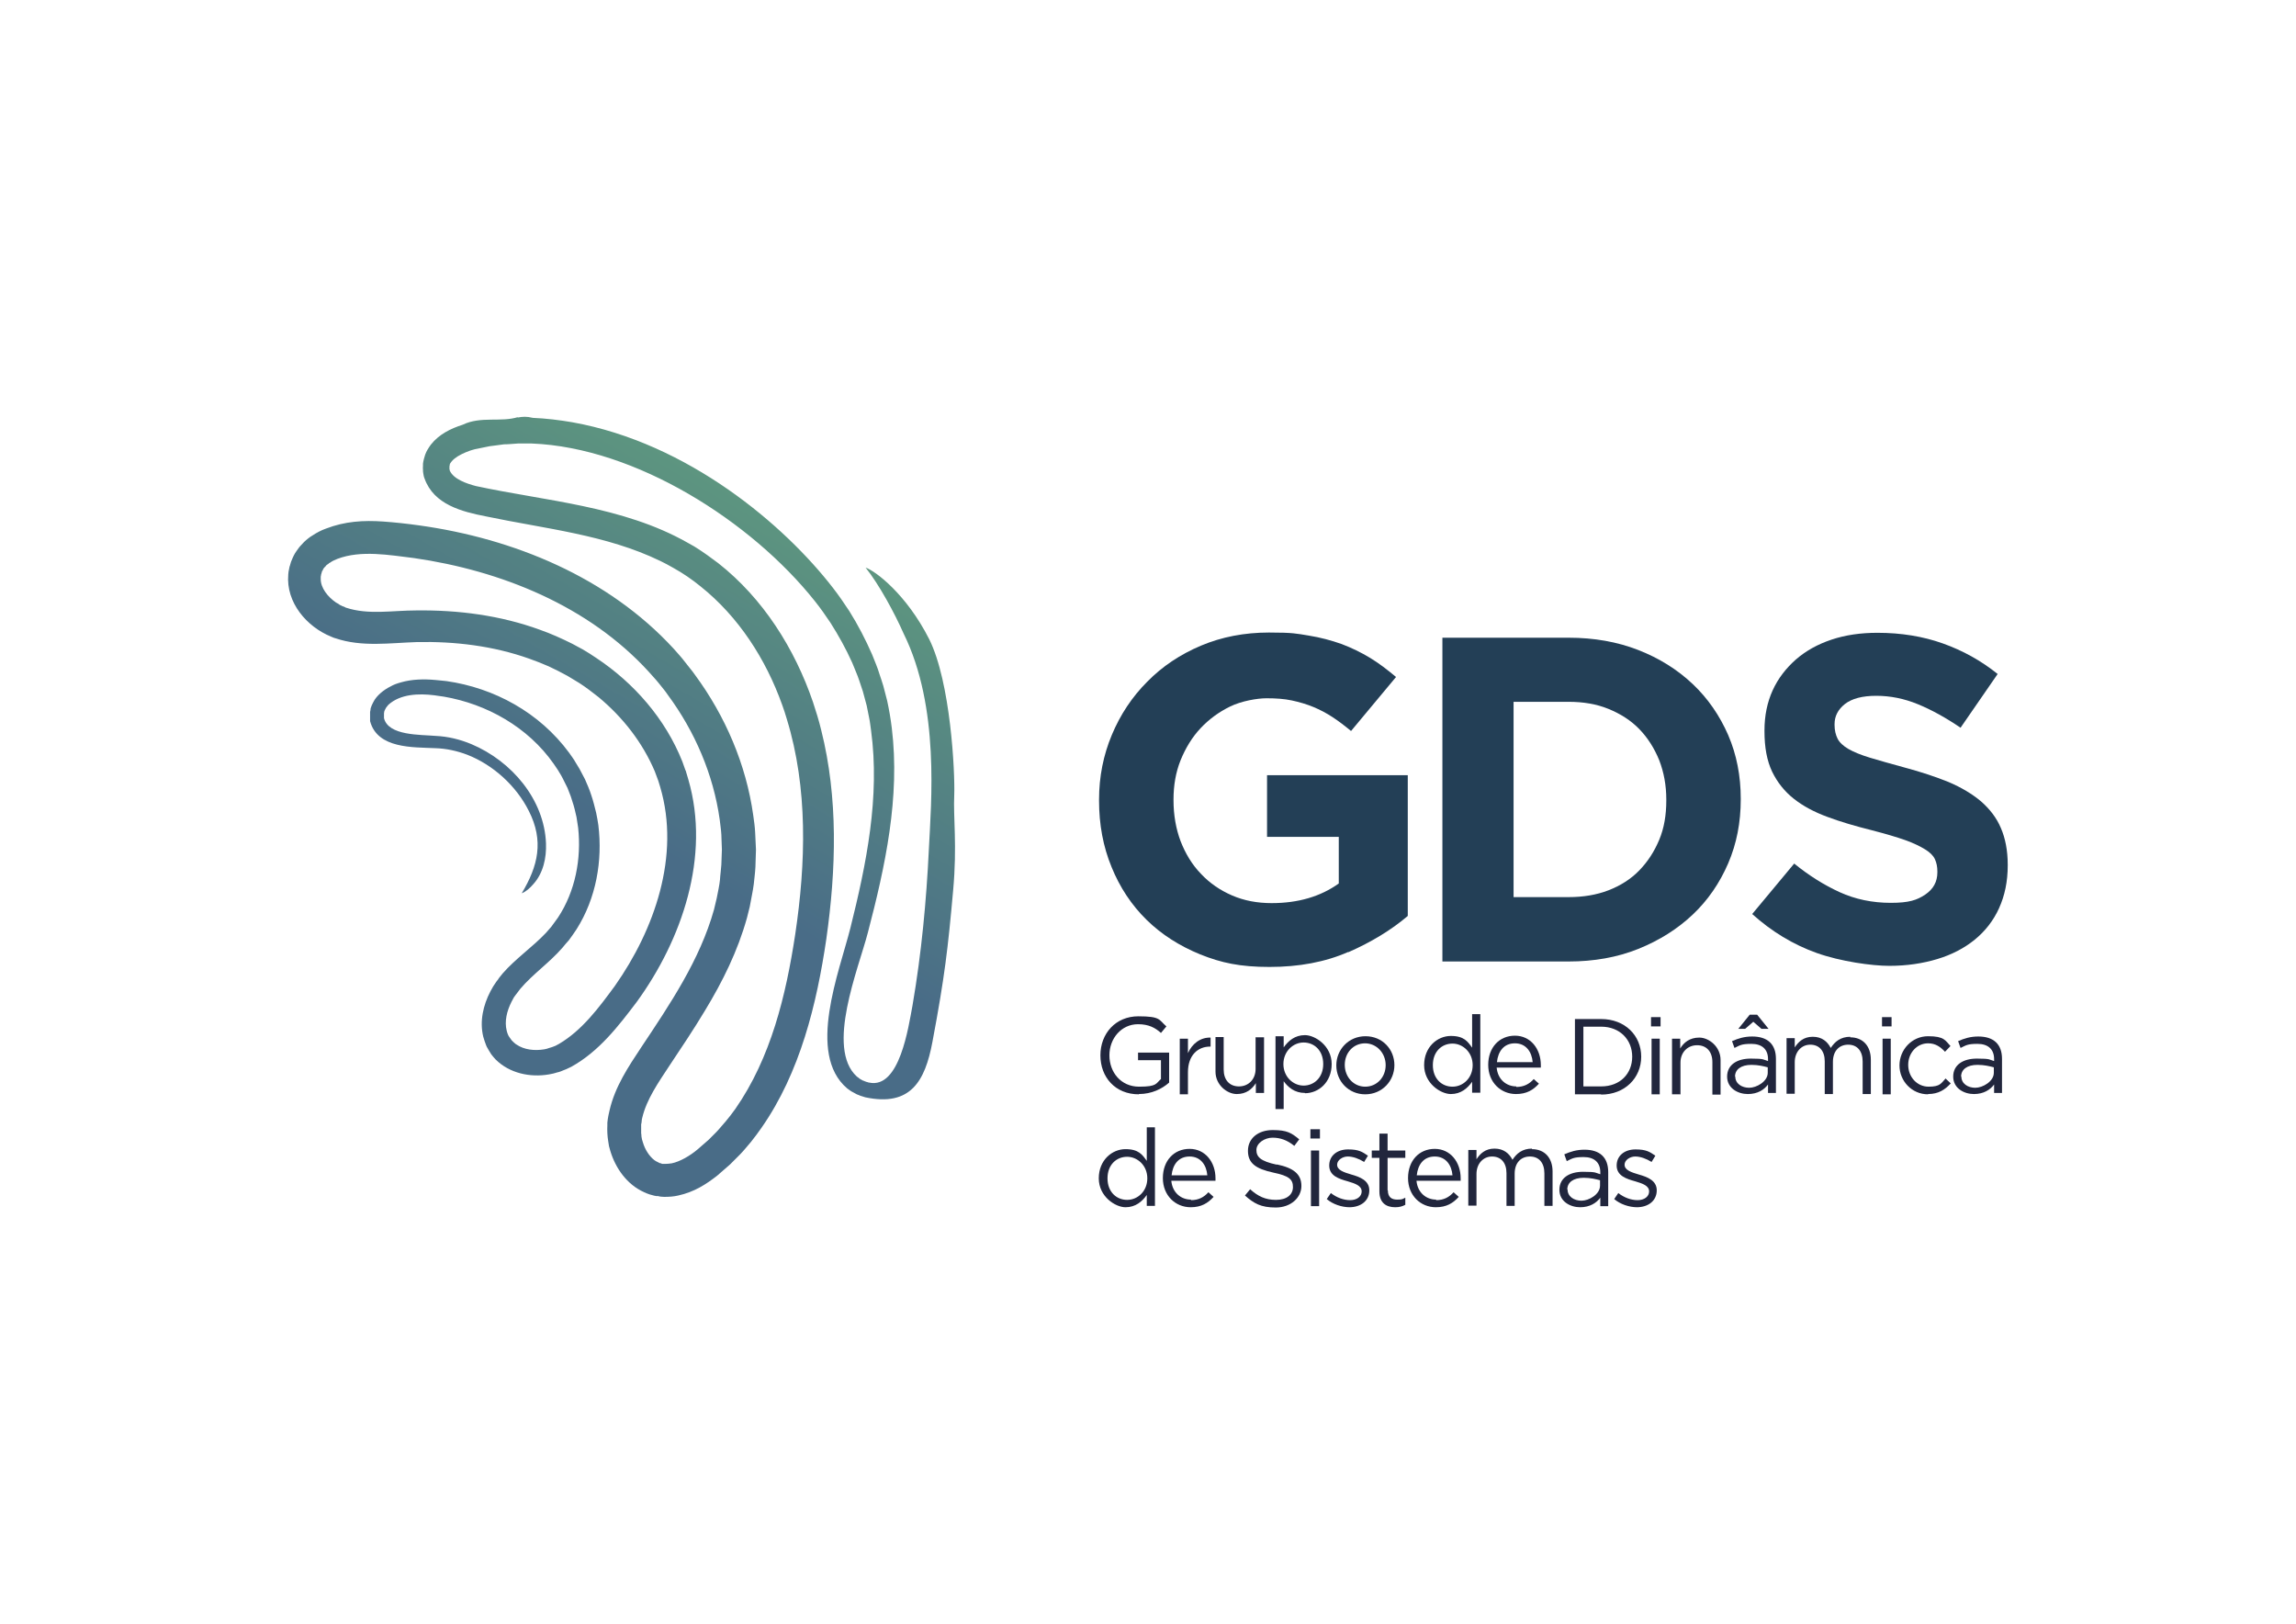 <?xml version="1.0" encoding="UTF-8"?>
<svg xmlns="http://www.w3.org/2000/svg" xmlns:xlink="http://www.w3.org/1999/xlink" id="Camada_1" version="1.1" viewBox="0 0 841.9 595.3">
  <defs>
    <style>
      .st0 {
        fill: url(#Gradiente_sem_nome_2);
      }

      .st1 {
        fill: none;
      }

      .st2 {
        fill: #233f56;
      }

      .st3 {
        fill: #21263d;
      }

      .st4 {
        clip-path: url(#clippath);
      }
    </style>
    <clipPath id="clippath">
      <path class="st1" d="M190,152.9c-6.3,2-13.7-.4-20.3,2.8-4.4,1.4-8.7,3.5-11.7,7.3-.8,1.1-1.6,2.3-2.1,3.7-.3.8-.7,2.4-.8,3.3v.7c-.1,1.1,0,.9,0,1.5,0,.4,0,.9.1,1.3.1.7.2,1.3.5,2,3.4,9.5,13.7,12.1,22.4,13.8,21.9,4.6,44.1,6.7,64.1,16.4,1.6.8,3,1.5,4.7,2.5,3.6,2,6.8,4.2,10,6.8,13.9,11.1,23.9,26.6,29.9,43.4l.9,2.6.8,2.6c7.8,25.4,7,52.8,3.1,78.9-3.4,22.4-8.9,45.3-22,64.1-1.1,1.5-2.2,3-3.4,4.4-1.1,1.2-2.5,3-3.6,4.1-.6.6-2.2,2.2-2.8,2.8-1,.9-2.9,2.5-3.9,3.4-2.8,2.4-6.6,4.6-9.6,5.2-.8.1-1.5.2-2.2.2,0,0-.2,0-.3,0,0,0-.2,0-.5,0h-.6c0,0-.2-.2-.3-.2-.4,0-.8-.2-1.1-.4-.5-.2-1-.5-1.4-.8-1.8-1.4-3.4-3.8-4.2-6.6l-.3-1-.2-1.1c0-.4,0-.7-.1-1.1,0-.2,0-.3,0-.5v-.4c0-.2,0-.8,0-1.3,0-.1,0-.8,0-.5v-.6c.1-.4.2-.8.2-1.2,0-.4.1-.8.2-1.2,1.6-6.8,5.9-12.9,9.9-19,4.4-6.6,8.9-13.3,13.1-20.3,6.5-10.7,12-21.8,15.4-34,.1-.5.8-3.1.9-3.6,0-.1.2-.6.2-.9.4-2.4,1.1-5.4,1.4-7.9.2-2.1.5-4.2.6-6.3l.2-6.3-.3-6.3c-.1-2.1-.4-4.2-.7-6.3-2.6-18.6-10.2-36.3-21.3-51.4-1-1.5-2.7-3.4-3.8-4.9-1.2-1.6-2.7-3.2-4.1-4.8-24.1-26.2-58.7-40.4-93.4-45.2-4.3-.6-8.8-1.1-13.1-1.4-7.2-.5-14-.1-21,2.6-1.7.6-3.4,1.5-4.9,2.5l-.8.5c-.3.2-.5.4-.8.6-.5.4-1,.8-1.5,1.3-.5.5-.9,1-1.4,1.5-.5.5-.8,1.1-1.3,1.7l-.6.9c-.6,1-1.1,2.2-1.5,3.2l-.4,1.4c0-.1-.3.9-.3,1.2l-.2,1c0,.3-.1.7-.1,1-.9,10.3,6.8,19.2,15.7,22.8l.7.3s.7.3.9.3c9.7,3.3,20.1,1.7,29.8,1.4,14-.3,28.1,1.4,41.3,6.1,2.3.8,4.8,1.8,7.1,2.8,2.2,1,4.7,2.3,6.9,3.5,1.4.9,2.9,1.7,4.3,2.6,2.5,1.6,4.8,3.4,7.1,5.2,8.9,7.4,16.1,16.6,20.6,27.2.3.8,1,2.7,1.3,3.5l.7,2.3c7.4,25.1-2.1,52.2-16.6,72.8-5.8,7.9-12,16.3-20.5,21.3-.4.2-.9.5-1.3.7-.5.2-.7.3-1.3.5-.2,0-.8.3-1,.3l-.9.3-.9.2c-3.6.6-7.4.2-10.3-1.8-.5-.3-.8-.7-1.2-1-.1-.1-.2-.3-.4-.4,0,0-.2-.3-.3-.4,0,0-.5-.7-.5-.7,0,0,0,0,0,0l-.2-.3-.2-.3-.2-.4c-.2-.5-.4-1-.5-1.5-.9-3.5.1-7.3,1.7-10.5.3-.6.6-1.2.9-1.7l.5-.7c.6-.8,1.3-1.7,1.9-2.5,4.6-5.4,10.6-9.5,15.4-15,.5-.6,1.8-2.2,2.4-2.8,1-1.3,1.9-2.7,2.8-4,7.2-11.4,9.6-25.1,8-38.2-.2-1.3-.5-3.2-.8-4.5-.5-2-1.1-4.5-1.8-6.5-.6-1.9-1.5-4-2.3-5.8-.6-1.1-1.4-2.7-2-3.8-.2-.3-1.2-2-1.4-2.3-.7-1.3-1.6-2.4-2.4-3.6-10.9-14.8-27.5-23.8-45-26.3-1.3-.1-2.6-.3-4-.4-4.3-.4-8.7-.3-12.8.9l-1,.3c-1.3.4-2.5,1-3.7,1.7-1.2.7-2.4,1.6-3.4,2.6-.5.5-1,1.1-1.4,1.7-.4.7-.8,1.4-1.1,2.1l-.4,1.1c0,.4-.1.9-.2,1.3v.7c0,.5,0,1.7,0,2.1v.6c2.7,10.2,15.9,9.5,23.8,9.9,4.1.1,8.1,1,11.8,2.4,9.5,3.7,18,11.4,22.6,20.6,5.6,11,3.4,20.2-2.6,30.2,1.6-.6,3.1-2,4.3-3.4,3.6-4,4.8-9.6,4.6-14.9-.6-15.9-12.4-30.1-27.4-36.4-4.1-1.7-8.5-2.8-13.1-3-5.6-.5-17.3,0-18.9-6.5v-.3s0,0,0-.2c0-.3,0-1,0-1.3,0-.2.1-.4.1-.6,0-.2.1-.4.2-.5.1-.4.4-.7.5-1,.3-.3.5-.7.8-1,4.4-4,11.2-4.2,16.8-3.5,1.1.2,2.3.3,3.5.5,15.8,2.7,30.9,11.2,40.3,24.6.7,1.1,1.5,2.1,2.1,3.2.2.3,1.1,1.8,1.2,2.1.5,1,1.3,2.6,1.8,3.6.3.8.9,2.3,1.2,3.1.2.6.4,1.2.6,1.9.6,1.7,1.1,3.9,1.5,5.7.2,1.1.4,2.8.6,3.9,1.2,11.3-1,23.2-7.4,32.9-.8,1.1-1.6,2.2-2.4,3.3-.4.5-1.6,1.8-2,2.3-4.9,5.2-11.1,9.4-15.9,14.9-.4.5-.8,1-1.2,1.5-.1.1-.4.5-.4.6l-.7.9c-.8,1.1-1.6,2.4-2.2,3.6-2.6,5-4,10.9-2.6,16.6.3,1,.6,2,1,3l.3.7c.2.3.6,1,.8,1.4.1.2.5.8.5.8l.3.5c.4.6,1.1,1.3,1.6,1.9,5.1,5.1,12.7,6.7,19.6,5.5l1.5-.3c.5-.1,1-.3,1.4-.4.2,0,.7-.2.8-.2l.6-.2c.5-.2,1.4-.6,2-.8.6-.3,1.3-.6,1.9-.9,10.1-5.6,17.2-14.8,24-23.8,16.5-22.7,27.1-53.3,18.9-81.5l-.8-2.7c0-.2-.2-.7-.3-.8-.3-.9-.8-2.2-1.1-3.1-6.2-15.6-17.7-28.8-31.6-38-1.6-1.1-3.2-2.1-4.9-3.1-.9-.5-3-1.6-3.9-2.1-3.8-1.9-7.8-3.7-11.8-5.1-14.5-5.3-30-7.3-45.4-7.1-8.7,0-17.5,1.7-25.7-1-.2,0,0,0-.4-.2l-.7-.3c-.3,0-.4-.2-.5-.2l-.4-.2c-.2,0-.5-.3-.8-.5-.3-.2-.6-.3-.9-.5-2.9-2-5.7-5.3-5.6-8.8v-.4c0-.2,0-.5.1-.7,0,0,0,0,0-.2l.4-1.4c0-.2.1-.1.2-.2,0,0,0-.1.1-.2,0,0,0-.1,0-.2l.2-.3c.2-.2.2-.4.5-.6.2-.2.4-.4.5-.6.2-.2.5-.4.7-.5.1,0,.2-.2.3-.3l.4-.2c.8-.6,1.7-1,2.7-1.4,8.7-3.3,19-1.4,28.1-.3,31.9,4.6,64,17.5,86.1,41.7,1.2,1.4,2.4,2.6,3.6,4.1,1,1.3,2.5,3,3.4,4.4,9.9,13.4,16.7,29.2,19,45.7.2,1.8.5,3.7.6,5.5l.2,5.5-.2,5.5c-.1,1.8-.4,3.6-.5,5.5-.2,2.1-.8,4.7-1.2,6.8-.2.8-.8,3.3-1,4.2-5.2,18.5-16.1,34.6-26.7,50.5-4.7,7.1-9.6,14.4-11.6,23.1-.1.6-.3,1.2-.4,1.8-.2.9-.3,1.8-.4,2.7,0,.8,0,.6,0,1-.1,1.7,0,3.9.3,5.7l.3,1.9.5,1.8c1.9,6.3,6.1,12.3,12.4,15.1.7.3,1.3.6,2,.8l1.1.3c.5.1.5.2,1.3.3h.7c.4.2,1.7.3,2.2.3,1.8,0,3.5-.1,5.2-.5,5.9-1.3,10.2-4.1,14.3-7.3,0,0,.6-.5.8-.7,1-.9,2.9-2.5,3.9-3.4.7-.7,2.8-2.8,3.5-3.5,1.4-1.4,3-3.4,4.2-4.8,1.3-1.6,2.6-3.4,3.8-5.1,14.2-20.3,20.3-45.5,23.8-69.3,3.6-25.4,4.4-51.6-1.9-76.6-.8-3.3-1.9-6.9-3-10.2-6.7-19.6-18.3-38-34.7-50.9-2.5-1.9-5.4-4-8.1-5.7,0,0-.6-.4-.8-.5l-2.5-1.4c-23.7-13.4-52-15.2-77.5-20.7-3.4-.9-8.2-2.5-9.6-5.7,0-.2,0-.3-.1-.5,0,0,0-.2,0-.3,0,0,0-.3,0-.1,0-.3,0-1,.1-1,0,0,0,0,0-.2,0-.3.3-.7.6-1.1.3-.4.7-.8,1.2-1.2,1.5-1.2,3.7-2.2,5.7-2.9.5-.2,1.1-.3,1.7-.5,1.8-.4,3.6-.7,5.4-1.1,1.8-.2,3.6-.5,5.3-.7,1.7,0,3.4-.2,5.1-.3,1.7,0,3.4,0,5.1,0,38.1,1.5,80.5,28.5,103.8,57.8,2,2.5,3.9,5.2,5.7,7.9,3,4.7,5.7,9.6,8,14.7.8,2.1,1.9,4.4,2.6,6.6.3,1,1,2.9,1.3,3.9.5,1.7.9,3.5,1.4,5.2.3,1.5.6,3,.9,4.5.3,1.3.5,3.3.7,4.6,3.3,24.4-1.7,48.9-7.6,72.5-4,15.9-16.1,46-1.2,58.7.6.4,1.4,1.1,2.1,1.4l1.1.6c0,0,.5.3.6.3.2,0,.7.3,1,.4.3.1,1.5.5,1.9.6,16.6,3.5,21.9-5.9,24.6-20.3,4.5-23.9,5.7-34.3,7.6-55.6,1.5-16.5,0-26.8.4-34.9.3-8.4-1.3-41.4-9.2-57.2-8.3-16.4-19.7-25-23.3-26.2,4.9,6.1,10.7,16.8,13.9,24.1,13.4,27,10.1,62.4,9.3,79-.9,18.9-2.7,38.2-6,57.4-1.5,7.9-4.7,30.7-15.9,28.3-.2,0-.5-.1-.7-.2-.1,0-.2,0-.4-.1-.2,0-.7-.3-1-.4-.2,0,0,0-.3-.1l-.7-.4c-.3-.1-.5-.3-.7-.5l-.7-.5c-11.5-10.4.6-39.6,4-52.7,6.4-24.4,11.9-49.7,8.8-75.1-.4-3.3-1-6.8-1.7-10-.5-1.8-.9-3.6-1.4-5.4-.3-1.1-1-3.1-1.4-4.3-.7-2.4-1.8-4.9-2.7-7.2-2.4-5.5-5.2-10.9-8.4-16-1.9-2.9-3.9-5.8-6-8.5-17.7-22.9-53-53.1-95.6-60.7-4.7-.8-9.5-1.4-14.4-1.6-1.2-.3-2.1-.4-3-.4s-1.7.1-2.7.3"></path>
    </clipPath>
    <linearGradient id="Gradiente_sem_nome_2" data-name="Gradiente sem nome 2" x1="-537.9" y1="840.2" x2="-536.4" y2="840.2" gradientTransform="translate(124087.4 -193441.4) scale(230.6)" gradientUnits="userSpaceOnUse">
      <stop offset="0" stop-color="#496c87"></stop>
      <stop offset=".5" stop-color="#496c87"></stop>
      <stop offset=".8" stop-color="#598d81"></stop>
      <stop offset="1" stop-color="#64a47d"></stop>
      <stop offset="1" stop-color="#64a47d"></stop>
    </linearGradient>
  </defs>
  <path class="st3" d="M436.7,440c2.8,0,4.8-1.1,6.4-2.9l1.9,1.7c-2.1,2.3-4.5,3.8-8.4,3.8-5.6,0-10.2-4.3-10.2-10.7s4.1-10.7,9.8-10.7,9.5,4.8,9.5,10.8,0,.6,0,.9h-16.2c.4,4.4,3.6,6.9,7.2,6.9M442.7,430.9c-.3-3.7-2.4-6.9-6.5-6.9s-6.2,3-6.6,6.9h13.1Z"></path>
  <path class="st3" d="M494.9,442.6c-2.9,0-6.2-1.1-8.4-3l1.5-2.2c2.2,1.7,4.7,2.6,7.1,2.6s4.2-1.3,4.2-3.2h0c0-2.1-2.4-2.9-5.1-3.7-3.2-.9-6.8-2-6.8-5.8h0c0-3.6,2.9-5.9,6.9-5.9s5.2.9,7.3,2.3l-1.4,2.3c-1.9-1.2-4.1-2-6-2s-3.9,1.3-3.9,3h0c0,2,2.5,2.8,5.2,3.6,3.2.9,6.6,2.2,6.6,5.8h0c0,3.9-3.2,6.2-7.3,6.2"></path>
  <g>
    <g class="st4">
      <rect class="st0" x="42.6" y="117.3" width="371.2" height="356.7" transform="translate(-142 345.4) rotate(-60)"></rect>
    </g>
    <path class="st2" d="M494.4,349c-8.4,3.7-18.1,5.5-28.9,5.5s-17.7-1.5-25.4-4.6c-7.6-3.1-14.2-7.3-19.7-12.7-5.5-5.4-9.8-11.9-12.8-19.3-3.1-7.5-4.6-15.6-4.6-24.4v-.3c0-8.5,1.6-16.4,4.7-23.8,3.1-7.4,7.4-13.9,13-19.5,5.5-5.6,12.1-10,19.7-13.2,7.6-3.2,15.9-4.8,24.9-4.8s10.1.4,14.5,1.1c4.4.7,8.4,1.8,12.1,3.1,3.7,1.4,7.2,3.1,10.5,5.1,3.3,2,6.4,4.4,9.5,7l-16.5,19.8c-2.3-1.9-4.5-3.6-6.8-5.1-2.3-1.5-4.6-2.7-7-3.7-2.4-1-5.1-1.8-7.9-2.4-2.8-.6-5.9-.8-9.3-.8s-9.2,1-13.3,3c-4.1,2-7.7,4.6-10.9,8-3.1,3.3-5.5,7.3-7.3,11.7-1.8,4.5-2.6,9.3-2.6,14.4v.3c0,5.4.9,10.5,2.6,15,1.8,4.6,4.2,8.6,7.5,12,3.2,3.4,7,6,11.4,7.9,4.4,1.9,9.2,2.8,14.5,2.8,9.7,0,17.9-2.4,24.6-7.2v-17.1h-26.3v-22.6h51.6v51.6c-6.1,5.2-13.4,9.6-21.8,13.3"></path>
    <path class="st2" d="M633.7,316.5c-3.1,7.2-7.4,13.5-13,18.8-5.6,5.3-12.3,9.5-20,12.6-7.7,3.1-16.3,4.6-25.5,4.6h-46.3v-118.7h46.3c9.3,0,17.8,1.5,25.5,4.5,7.7,3,14.4,7.2,20,12.5,5.6,5.3,9.9,11.6,13,18.7,3.1,7.2,4.6,15,4.6,23.3v.3c0,8.4-1.5,16.2-4.6,23.4M611,293.1c0-5.2-.9-10-2.6-14.4-1.8-4.4-4.2-8.2-7.3-11.4-3.1-3.2-6.9-5.6-11.3-7.4-4.4-1.8-9.3-2.6-14.6-2.6h-20.2v71.6h20.2c5.3,0,10.2-.8,14.6-2.5,4.4-1.7,8.2-4.1,11.3-7.3,3.1-3.2,5.5-6.9,7.3-11.2,1.8-4.3,2.6-9.1,2.6-14.4v-.3Z"></path>
    <path class="st2" d="M733,333c-2.1,4.6-5.1,8.4-8.9,11.5-3.8,3.1-8.4,5.5-13.7,7.1-5.3,1.6-11.2,2.5-17.6,2.5s-17.9-1.6-26.6-4.7c-8.7-3.1-16.6-7.9-23.7-14.3l15.4-18.5c5.4,4.4,11,7.9,16.7,10.5,5.7,2.6,12,3.9,18.7,3.9s9.6-1,12.6-3c3-2,4.5-4.7,4.5-8.2v-.3c0-1.7-.3-3.2-.9-4.5-.6-1.3-1.8-2.5-3.6-3.6-1.8-1.1-4.2-2.3-7.3-3.4-3.1-1.1-7.2-2.3-12.2-3.6-6-1.5-11.5-3.1-16.3-4.9-4.9-1.8-9-4-12.4-6.7-3.4-2.7-6-6-7.9-9.9-1.9-4-2.8-8.9-2.8-14.8v-.3c0-5.4,1-10.3,3-14.7,2-4.4,4.9-8.1,8.5-11.3,3.7-3.2,8-5.6,13.1-7.3,5.1-1.7,10.7-2.5,16.8-2.5,8.7,0,16.7,1.3,24,3.9,7.3,2.6,14,6.3,20.1,11.2l-13.6,19.7c-5.3-3.6-10.5-6.5-15.6-8.6-5.1-2.1-10.2-3.1-15.3-3.1s-8.9,1-11.5,3c-2.5,2-3.8,4.4-3.8,7.4v.3c0,1.9.4,3.6,1.1,5,.7,1.4,2.1,2.7,4,3.8,1.9,1.1,4.6,2.2,7.9,3.2,3.3,1,7.6,2.2,12.7,3.6,6,1.6,11.4,3.4,16.1,5.3,4.7,2,8.7,4.4,11.9,7.1,3.2,2.8,5.7,6,7.3,9.8,1.6,3.7,2.5,8.2,2.5,13.4v.3c0,5.9-1.1,11.1-3.2,15.7"></path>
    <path class="st3" d="M417.6,401.2c-8.7,0-14.1-6.3-14.1-14.3s5.6-14.3,13.9-14.3,7.5,1.3,10.3,3.7l-2,2.4c-2.1-1.9-4.5-3.2-8.4-3.2-6.1,0-10.5,5.2-10.5,11.4s4.2,11.5,10.9,11.5,6.1-1.2,8-2.8v-6.9h-8.4v-2.8h11.4v11c-2.6,2.3-6.4,4.2-11.1,4.2"></path>
    <path class="st3" d="M435.6,401.2h-3v-20.4h3v5.3c1.5-3.4,4.5-5.8,8.3-5.7v3.3h-.2c-4.5,0-8.1,3.2-8.1,9.4v8.1Z"></path>
    <path class="st3" d="M460.5,380.3h3v20.4h-3v-3.6c-1.4,2.2-3.5,4-7,4s-7.8-3.3-7.8-8.2v-12.7h3v11.9c0,3.8,2.1,6.2,5.6,6.2s6.1-2.6,6.1-6.4v-11.7Z"></path>
    <path class="st3" d="M478.5,400.7c-3.8,0-6.2-2.1-7.8-4.3v10.2h-3v-26.7h3v4.1c1.7-2.4,4.1-4.5,7.8-4.5s9.8,3.9,9.8,10.6-4.8,10.7-9.8,10.7M478,382.2c-3.8,0-7.4,3.2-7.4,7.9s3.6,7.9,7.4,7.9,7.2-2.9,7.2-7.9-3.3-7.9-7.2-7.9"></path>
    <path class="st3" d="M500.6,401.2c-6.1,0-10.6-4.8-10.6-10.6s4.5-10.7,10.7-10.7,10.6,4.8,10.6,10.6-4.5,10.7-10.7,10.7M500.6,382.5c-4.4,0-7.5,3.5-7.5,7.9s3.2,8,7.5,8,7.5-3.5,7.5-7.9-3.3-8-7.6-8"></path>
    <path class="st3" d="M539.8,400.7v-4.1c-1.7,2.4-4.1,4.5-7.8,4.5s-9.8-3.9-9.8-10.6,4.9-10.7,9.8-10.7,6.2,2.1,7.8,4.3v-12.3h3v28.8h-3ZM532.6,382.6c-3.9,0-7.2,2.9-7.2,7.9s3.3,7.9,7.2,7.9,7.4-3.2,7.4-7.9-3.6-7.9-7.4-7.9"></path>
    <path class="st3" d="M556,398.5c2.8,0,4.8-1.1,6.4-2.9l1.9,1.7c-2.1,2.3-4.5,3.8-8.4,3.8-5.6,0-10.2-4.3-10.2-10.7s4.1-10.7,9.8-10.7,9.5,4.8,9.5,10.8,0,.6,0,.9h-16.2c.4,4.4,3.6,6.9,7.2,6.9M562,389.4c-.3-3.7-2.4-6.9-6.5-6.9s-6.2,3-6.6,6.9h13.1Z"></path>
    <path class="st3" d="M587.1,401.2h-9.6v-27.6h9.6c8.7,0,14.7,6,14.7,13.8s-6,13.9-14.7,13.9M587.1,376.4h-6.5v21.9h6.5c7,0,11.4-4.7,11.4-10.9s-4.5-11-11.4-11"></path>
    <path class="st3" d="M605.4,372.9h3.5v3.4h-3.5v-3.4ZM605.6,380.8h3v20.4h-3v-20.4Z"></path>
    <path class="st3" d="M616.1,401.2h-3v-20.4h3v3.6c1.3-2.2,3.5-4,7-4s7.8,3.3,7.8,8.2v12.7h-3v-11.9c0-3.8-2.1-6.2-5.6-6.2s-6.1,2.6-6.1,6.4v11.7Z"></path>
    <path class="st3" d="M636,384.2l-.9-2.5c2.3-1,4.5-1.7,7.4-1.7,5.6,0,8.7,2.8,8.7,8.2v12.5h-2.9v-3.1c-1.4,1.9-3.8,3.5-7.4,3.5s-7.6-2.1-7.6-6.4,3.6-6.6,8.7-6.6,4.5.4,6.3.9v-.7c0-3.7-2.3-5.6-6.1-5.6s-4.3.6-6.2,1.5M636.3,394.7c0,2.6,2.4,4.1,5.1,4.1s6.8-2.3,6.8-5.5v-2c-1.5-.4-3.5-.9-6-.9-3.8,0-6,1.7-6,4.3M639.9,377.2h-2.5l4.2-5.2h2.7l4.2,5.2h-2.6l-3-2.6-3,2.6Z"></path>
    <path class="st3" d="M678.4,380.3c4.7,0,7.6,3.2,7.6,8.2v12.6h-3v-11.9c0-3.9-2-6.2-5.3-6.2s-5.6,2.3-5.6,6.3v11.8h-3v-12c0-3.8-2-6.1-5.3-6.1s-5.7,2.7-5.7,6.4v11.6h-3v-20.4h3v3.4c1.3-2,3.2-3.9,6.6-3.9s5.4,1.8,6.6,4.1c1.5-2.3,3.6-4.1,7.2-4.1"></path>
    <path class="st3" d="M690.1,372.9h3.5v3.4h-3.5v-3.4ZM690.3,380.8h3v20.4h-3v-20.4Z"></path>
    <path class="st3" d="M707,401.2c-6,0-10.5-4.9-10.5-10.6s4.5-10.7,10.5-10.7,6.3,1.6,8.2,3.6l-2,2.1c-1.6-1.7-3.4-3.1-6.2-3.1-4.1,0-7.3,3.5-7.3,7.9s3.2,8,7.5,8,4.6-1.3,6.2-3l1.9,1.8c-2.1,2.3-4.5,3.9-8.3,3.9"></path>
    <path class="st3" d="M718.9,384.2l-.9-2.5c2.3-1,4.5-1.7,7.4-1.7,5.6,0,8.7,2.8,8.7,8.2v12.5h-2.9v-3.1c-1.4,1.9-3.8,3.5-7.4,3.5s-7.6-2.1-7.6-6.4,3.6-6.6,8.7-6.6,4.5.4,6.3.9v-.7c0-3.7-2.3-5.6-6.1-5.6s-4.3.6-6.2,1.5M719.2,394.7c0,2.6,2.4,4.1,5.1,4.1s6.8-2.3,6.8-5.5v-2c-1.5-.4-3.5-.9-6-.9-3.8,0-6,1.7-6,4.3"></path>
    <path class="st3" d="M420.5,442.2v-4.1c-1.7,2.4-4.1,4.5-7.8,4.5s-9.8-3.9-9.8-10.6,4.9-10.7,9.8-10.7,6.2,2.1,7.8,4.3v-12.3h3v28.8h-3ZM413.3,424.1c-3.9,0-7.2,2.9-7.2,7.9s3.3,7.9,7.2,7.9,7.4-3.2,7.4-7.9-3.6-7.9-7.4-7.9"></path>
    <path class="st3" d="M468.2,426.9c6.2,1.3,9,3.6,9,7.9s-3.9,7.9-9.4,7.9-8-1.5-11.3-4.4l1.9-2.3c2.9,2.6,5.6,3.9,9.5,3.9s6.2-1.9,6.2-4.7-1.4-4.1-7.2-5.3c-6.4-1.4-9.3-3.4-9.3-8s3.8-7.6,9.1-7.6,6.9,1.1,9.7,3.4l-1.8,2.4c-2.6-2.1-5.1-3-8-3s-5.9,2-5.9,4.5,1.4,4.1,7.5,5.4"></path>
    <path class="st3" d="M480.5,414h3.5v3.4h-3.5v-3.4ZM480.7,421.8h3v20.4h-3v-20.4Z"></path>
    <path class="st3" d="M508.9,436.4c0,2.5,1.4,3.4,3.4,3.4s1.9-.2,3-.7v2.6c-1.1.6-2.2.9-3.7.9-3.3,0-5.8-1.6-5.8-5.8v-12.3h-2.8v-2.7h2.8v-6.2h3v6.2h6.5v2.7h-6.5v11.9Z"></path>
  </g>
  <path class="st3" d="M526.6,440c2.8,0,4.8-1.1,6.4-2.9l1.9,1.7c-2.1,2.3-4.5,3.8-8.4,3.8-5.6,0-10.2-4.3-10.2-10.7s4.1-10.7,9.8-10.7,9.5,4.8,9.5,10.8,0,.6,0,.9h-16.2c.4,4.4,3.6,6.9,7.2,6.9M532.6,430.9c-.3-3.7-2.4-6.9-6.5-6.9s-6.2,3-6.6,6.9h13.1Z"></path>
  <path class="st3" d="M561.7,421.3c4.7,0,7.6,3.2,7.6,8.2v12.6h-3v-11.9c0-3.9-2-6.2-5.3-6.2s-5.6,2.3-5.6,6.3v11.8h-3v-12c0-3.8-2-6.1-5.3-6.1s-5.7,2.7-5.7,6.4v11.6h-3v-20.4h3v3.4c1.3-2,3.2-3.9,6.6-3.9s5.4,1.8,6.6,4.1c1.5-2.3,3.6-4.1,7.2-4.1"></path>
  <path class="st3" d="M574.5,425.7l-.9-2.5c2.3-1,4.5-1.7,7.4-1.7,5.6,0,8.7,2.8,8.7,8.2v12.5h-2.9v-3.1c-1.4,1.9-3.8,3.5-7.4,3.5s-7.6-2.1-7.6-6.4,3.6-6.6,8.7-6.6,4.5.4,6.3.9v-.7c0-3.7-2.3-5.6-6.1-5.6s-4.3.6-6.2,1.5M574.8,436.1c0,2.6,2.4,4.1,5.1,4.1s6.8-2.3,6.8-5.5v-2c-1.5-.4-3.5-.9-6-.9-3.8,0-6,1.7-6,4.3"></path>
  <path class="st3" d="M600.3,442.6c-2.9,0-6.2-1.1-8.4-3l1.5-2.2c2.2,1.7,4.7,2.6,7.1,2.6s4.2-1.3,4.2-3.2h0c0-2.1-2.4-2.9-5.1-3.7-3.2-.9-6.8-2-6.8-5.8h0c0-3.6,2.9-5.9,6.9-5.9s5.2.9,7.3,2.3l-1.4,2.3c-1.9-1.2-4.1-2-6-2s-3.9,1.3-3.9,3h0c0,2,2.5,2.8,5.2,3.6,3.2.9,6.6,2.2,6.6,5.8h0c0,3.9-3.2,6.2-7.3,6.2"></path>
</svg>
